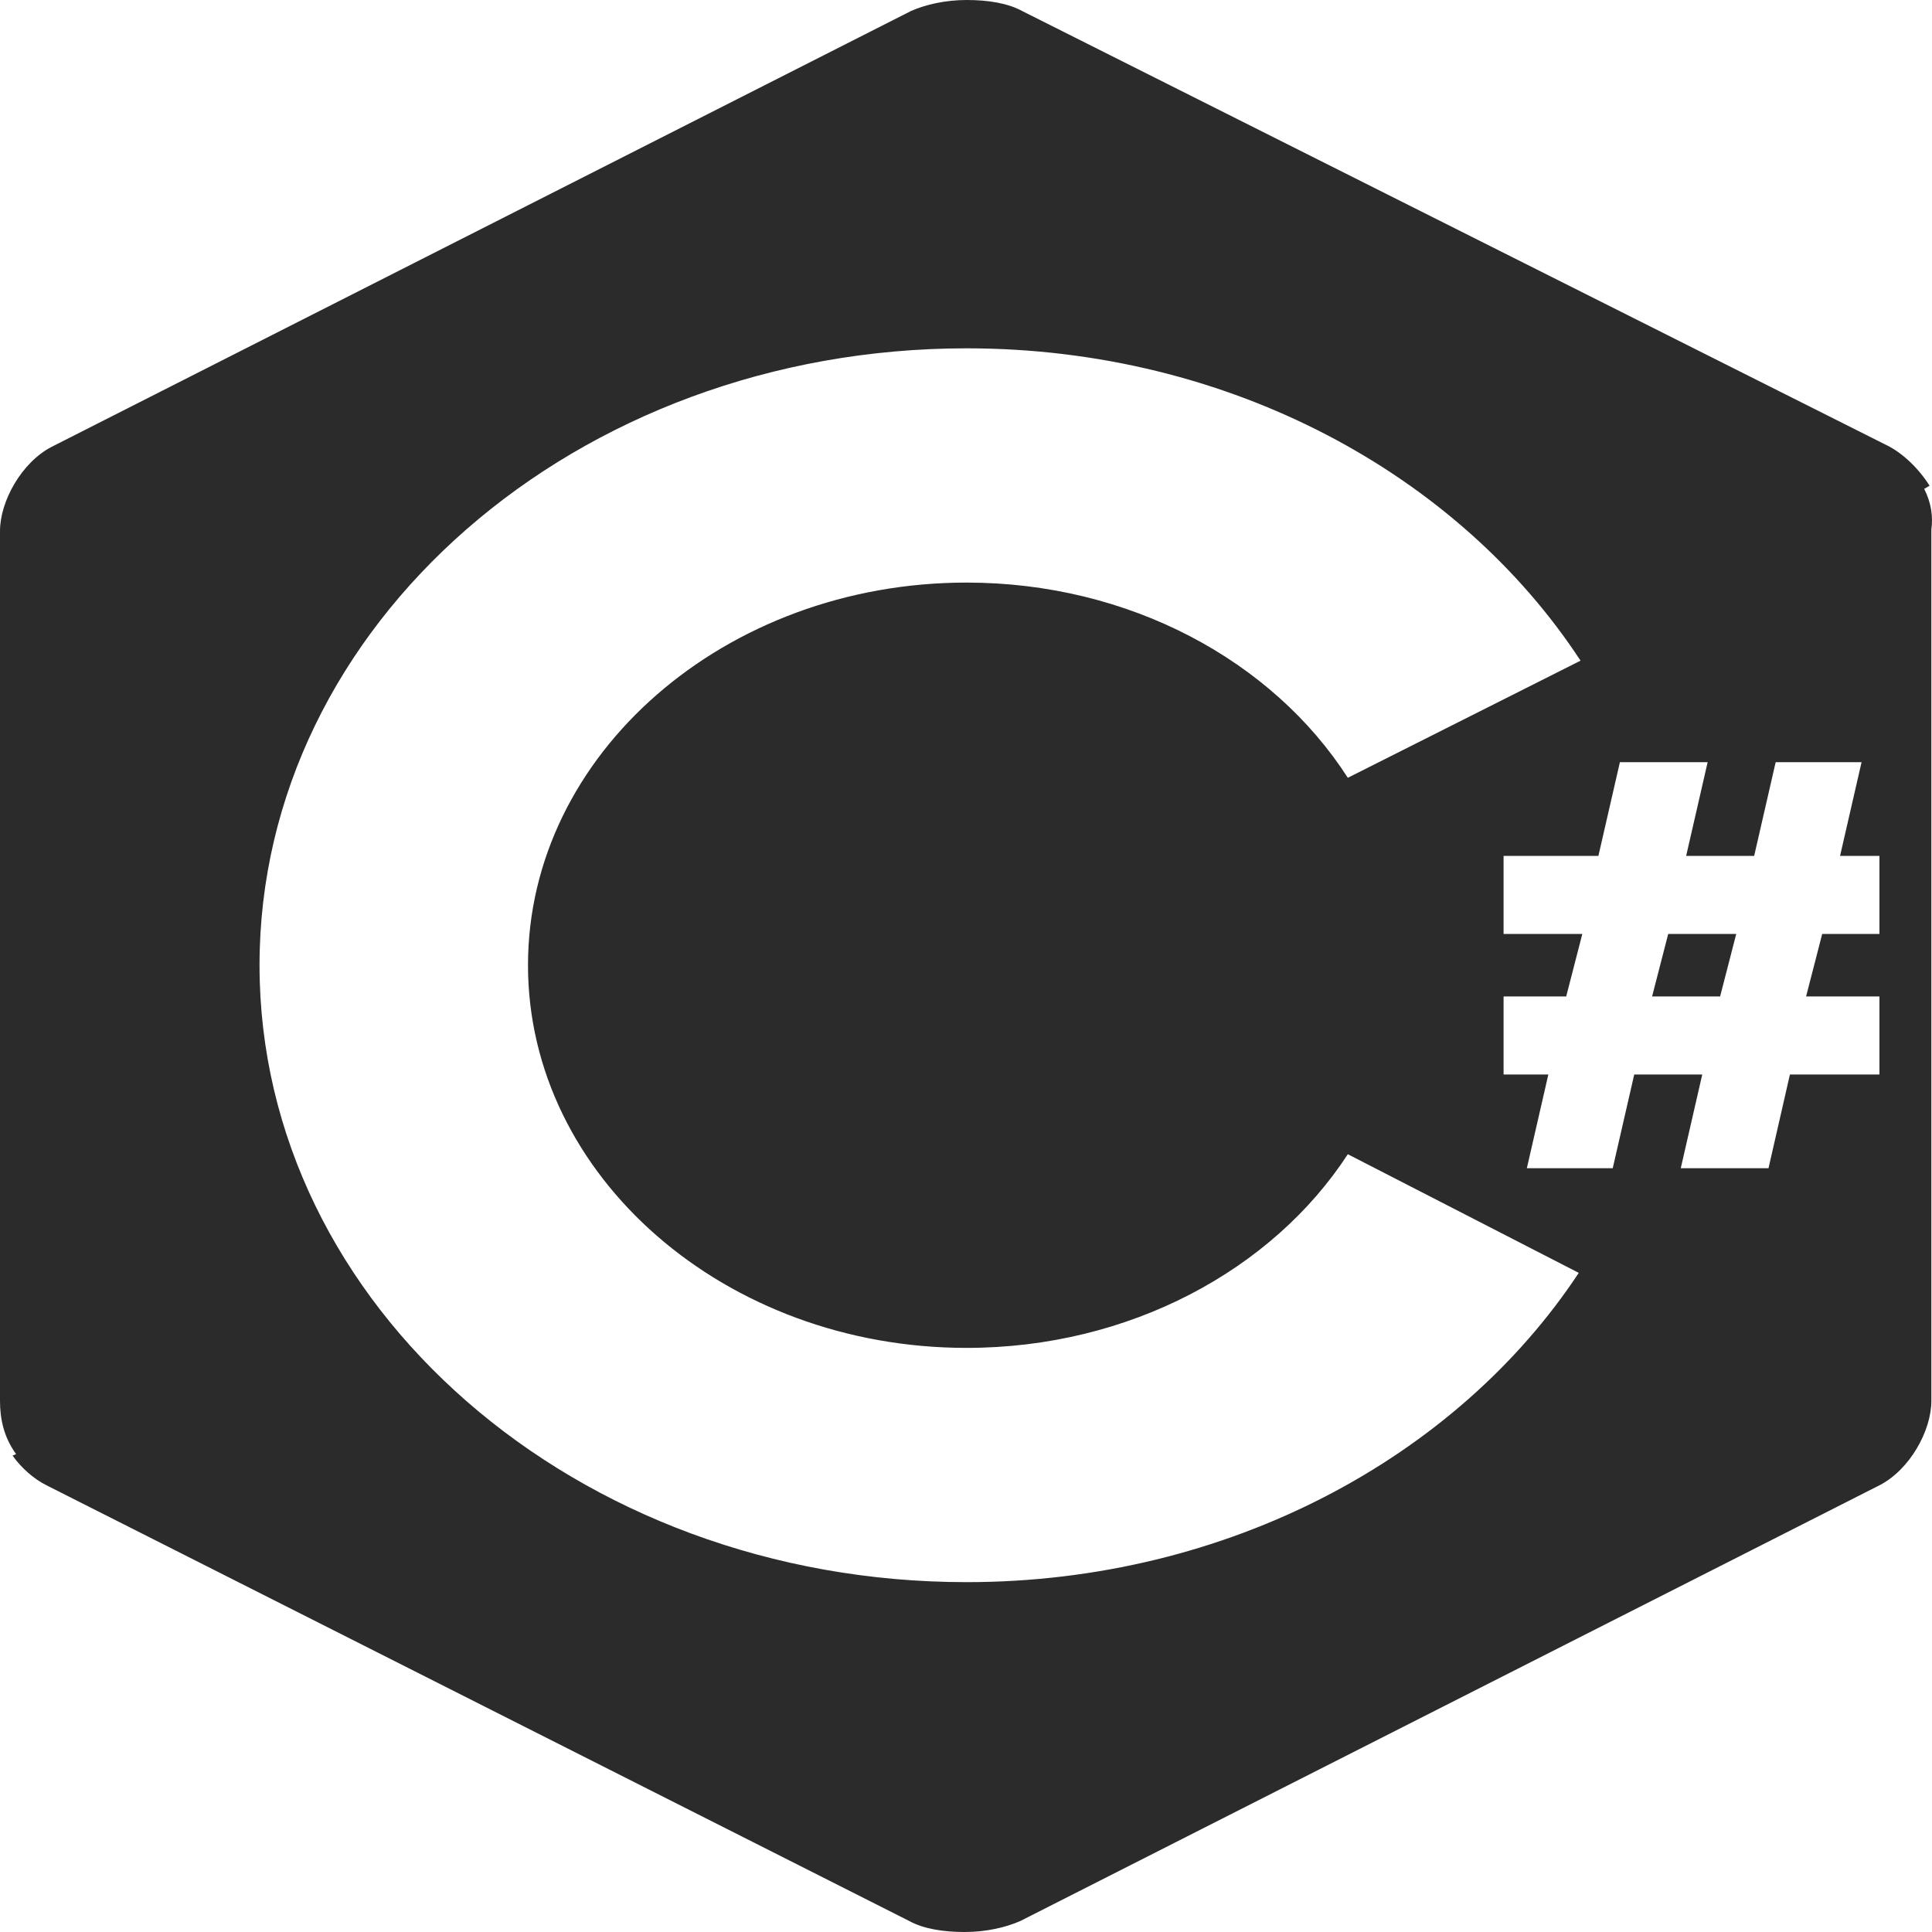 <svg width="24" height="24" viewBox="0 0 24 24" fill="none" xmlns="http://www.w3.org/2000/svg">
<path d="M23.903 6.073L23.97 6.034C23.836 5.821 23.636 5.627 23.436 5.53L12.696 0.136C12.518 0.039 12.274 0 12.007 0C11.74 0 11.496 0.058 11.318 0.136L0.645 5.549C0.267 5.743 0 6.228 0 6.597V17.403C0 17.617 0.044 17.85 0.2 18.063L0.156 18.082C0.267 18.238 0.422 18.373 0.578 18.451L11.296 23.864C11.473 23.961 11.718 24 11.985 24C12.252 24 12.496 23.942 12.674 23.864L23.347 18.451C23.725 18.257 23.992 17.772 23.992 17.403V6.577C24.014 6.422 23.992 6.247 23.903 6.073ZM12.007 19.654C7.16 19.654 3.224 16.22 3.224 11.99C3.224 7.761 7.16 4.327 12.007 4.327C15.276 4.327 18.122 5.898 19.634 8.207L16.743 9.662C15.809 8.207 14.03 7.237 12.007 7.237C9.005 7.237 6.559 9.371 6.559 11.99C6.559 14.61 9.005 16.744 12.007 16.744C14.03 16.744 15.809 15.774 16.743 14.338L19.612 15.812C18.1 18.102 15.254 19.654 12.007 19.654ZM23.347 11.602H22.636L22.436 12.378H23.347V13.348H22.235L21.969 14.512H20.879L21.146 13.348H20.301L20.034 14.512H18.967L19.234 13.348H18.678V12.378H19.456L19.656 11.602H18.678V10.632H19.856L20.123 9.468H21.213L20.946 10.632H21.791L22.058 9.468H23.125L22.858 10.632H23.347V11.602ZM20.523 12.378H21.368L21.568 11.602H20.723L20.523 12.378Z" fill="#2B2B2B"/>
</svg>
